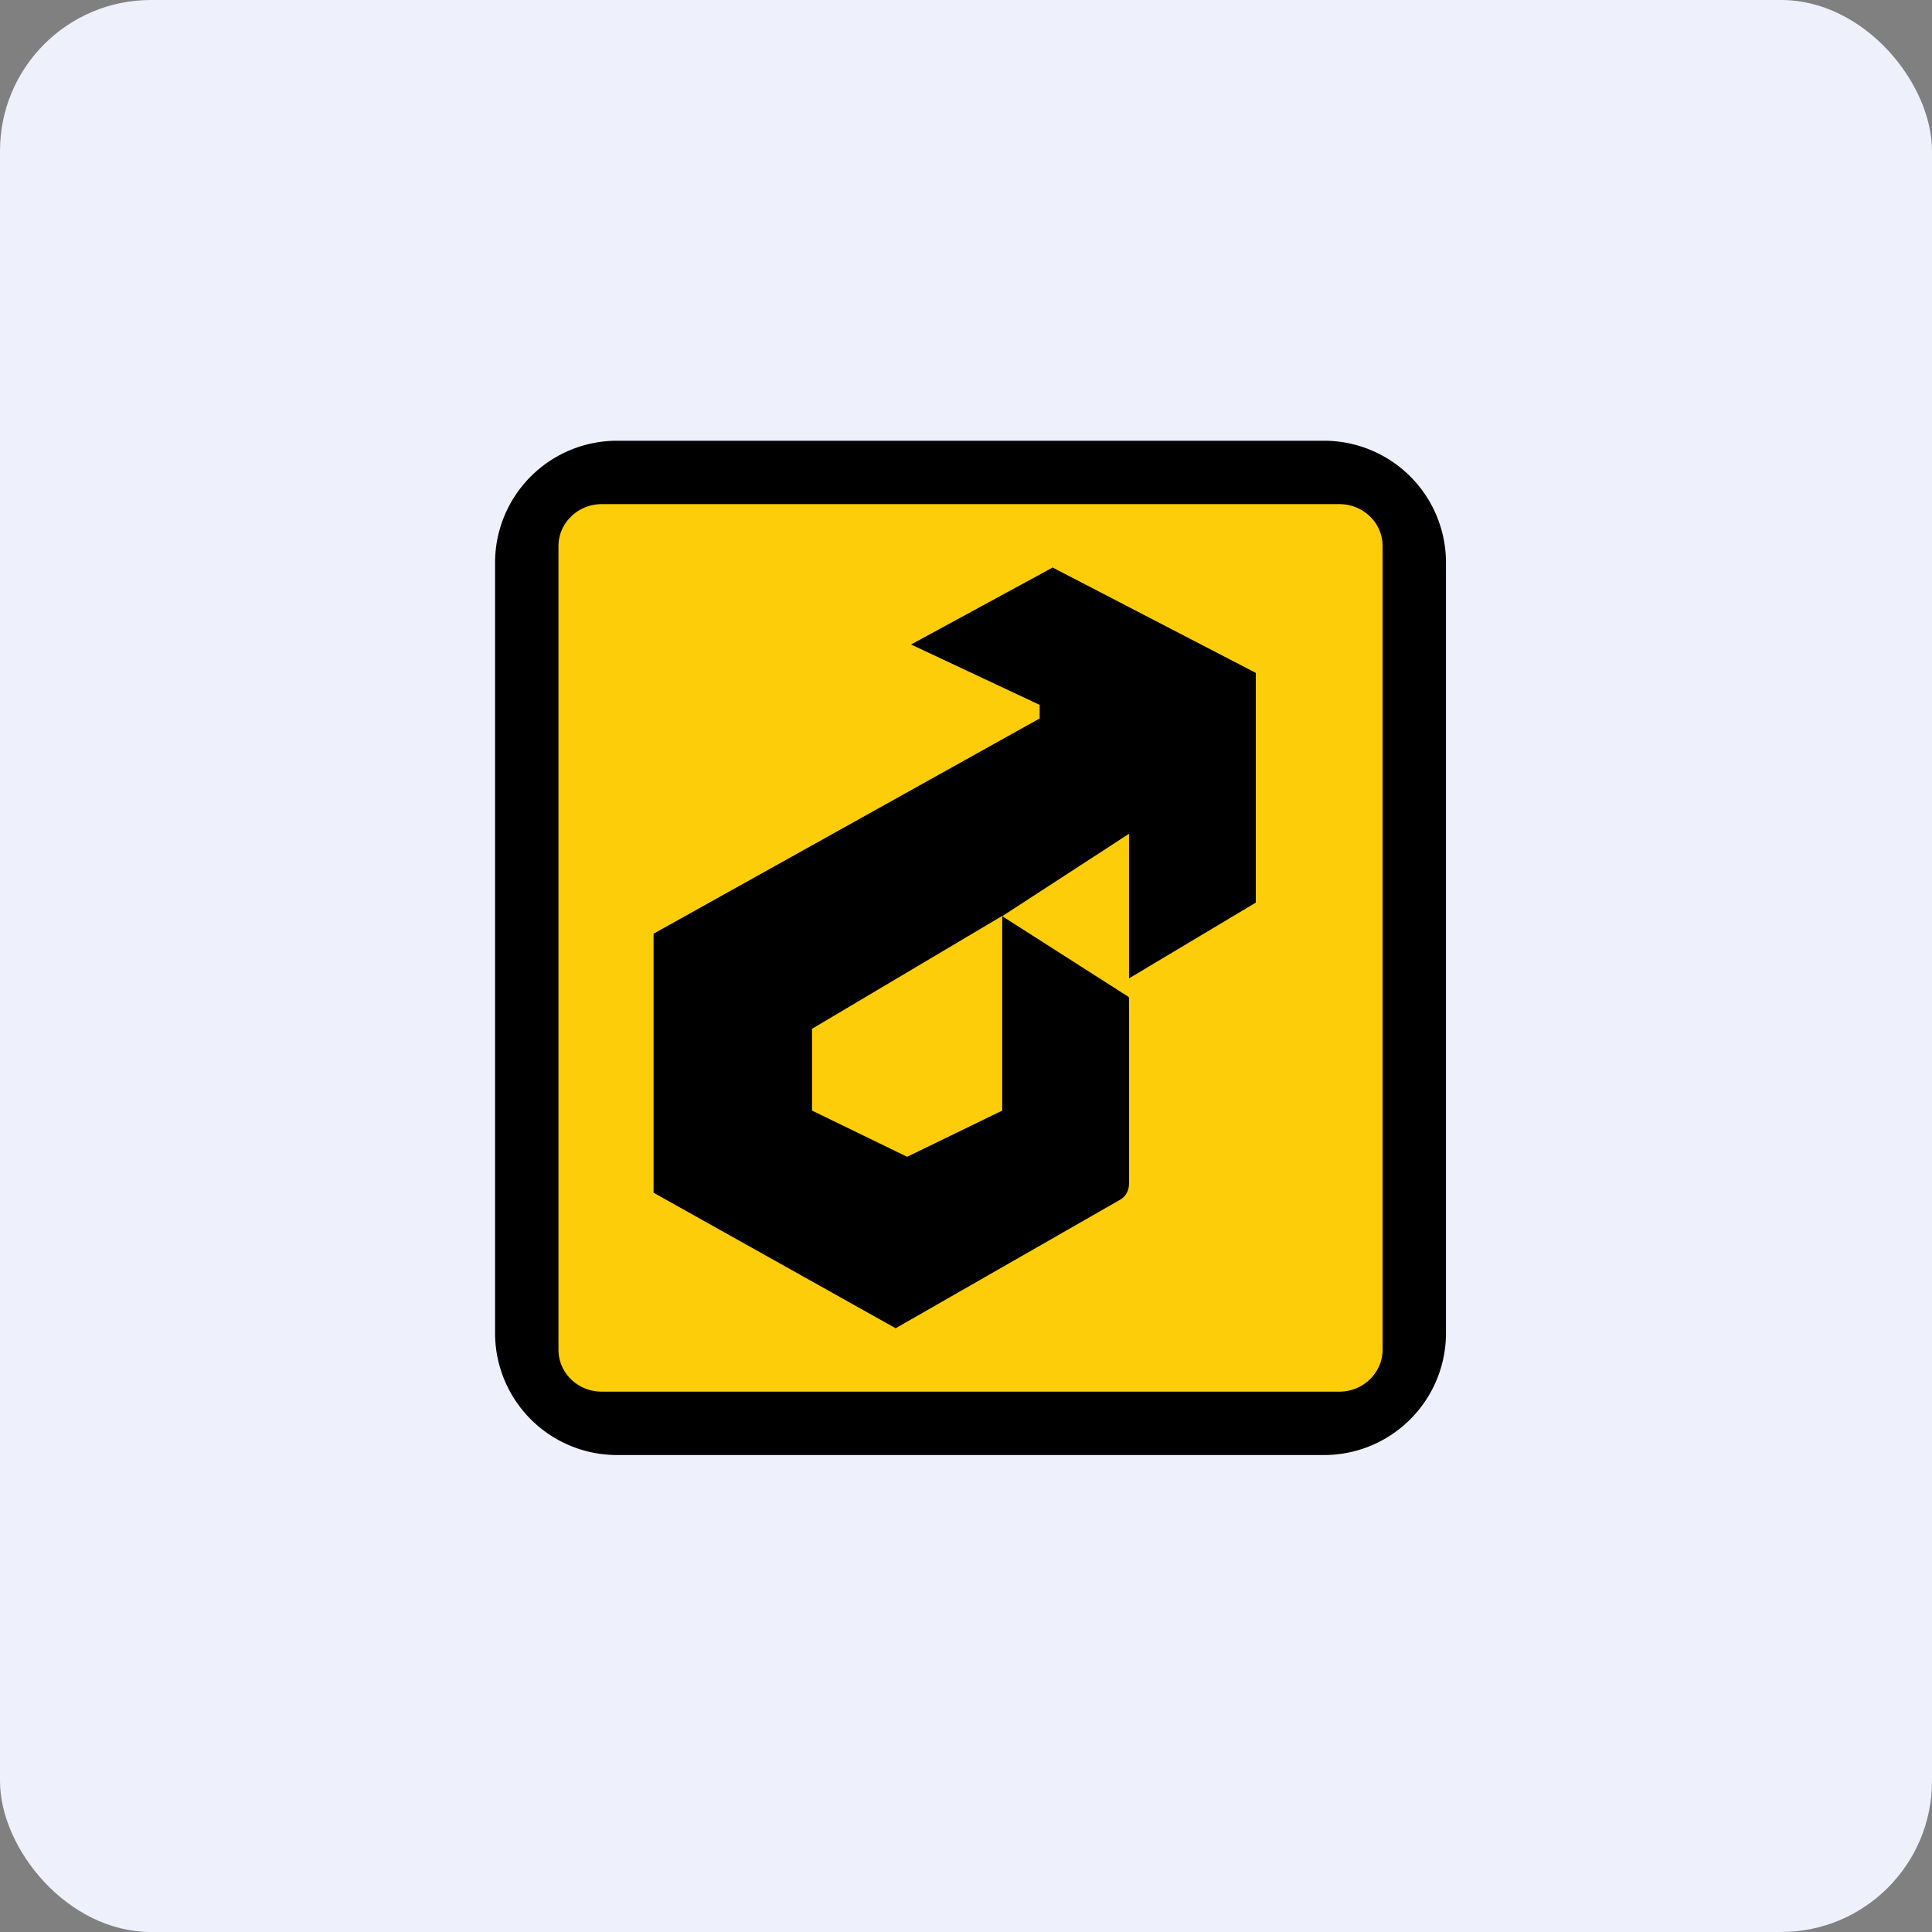<!-- by FastBull --><svg xmlns="http://www.w3.org/2000/svg" width="64" height="64" viewBox="0 0 64 64"><rect x="0" y="0" width="64" height="64" fill="#808080" stroke="none"/><rect x="0" y="0" width="64" height="64" rx="5" ry="5" fill="#eef1fc" /><path fill="#eef1fc" d="M 2.75,2 L 61.55,2 L 61.55,60.80 L 2.75,60.80 L 2.75,2" /><path d="M 18.01,17.35 C 18.01,16.55 18.67,15.90 19.49,15.90 L 44.81,15.90 C 45.63,15.90 46.29,16.55 46.29,17.35 L 46.29,45.18 A 1.47,1.47 0 0,1 44.81,46.61 L 19.49,46.61 A 1.47,1.47 0 0,1 18.01,45.17 L 18.01,17.35" fill="#fdcd09" /><path fill-rule="evenodd" d="M 33.20,30.35 L 37.40,27.62 L 37.40,32.41 L 41.60,29.90 L 41.60,22.29 L 34.87,18.80 L 30.18,21.35 L 34.44,23.35 L 34.44,23.80 L 21.65,30.93 L 21.65,39.51 L 29.67,44 L 37.11,39.74 C 37.30,39.63 37.40,39.43 37.40,39.21 L 37.40,33.09 C 37.40,33.06 37.40,33.03 37.38,33.02 L 33.20,30.35 L 33.20,30.34 L 26.90,34.08 L 26.90,36.79 L 30.05,38.32 L 33.20,36.79 L 33.20,30.35" /><path fill-rule="evenodd" d="M 20.47,14.60 A 4.04,4.04 0 0,0 16.40,18.61 L 16.40,44.19 A 4.04,4.04 0 0,0 20.47,48.20 L 43.83,48.20 A 4.04,4.04 0 0,0 47.90,44.19 L 47.90,18.61 A 4.04,4.04 0 0,0 43.83,14.60 L 20.47,14.60 M 19.93,16.70 C 19.14,16.70 18.50,17.33 18.50,18.09 L 18.50,44.71 C 18.50,45.48 19.14,46.10 19.93,46.10 L 44.37,46.10 C 45.16,46.10 45.80,45.47 45.80,44.71 L 45.80,18.09 C 45.80,17.32 45.16,16.70 44.37,16.70 L 19.93,16.70" /></svg>